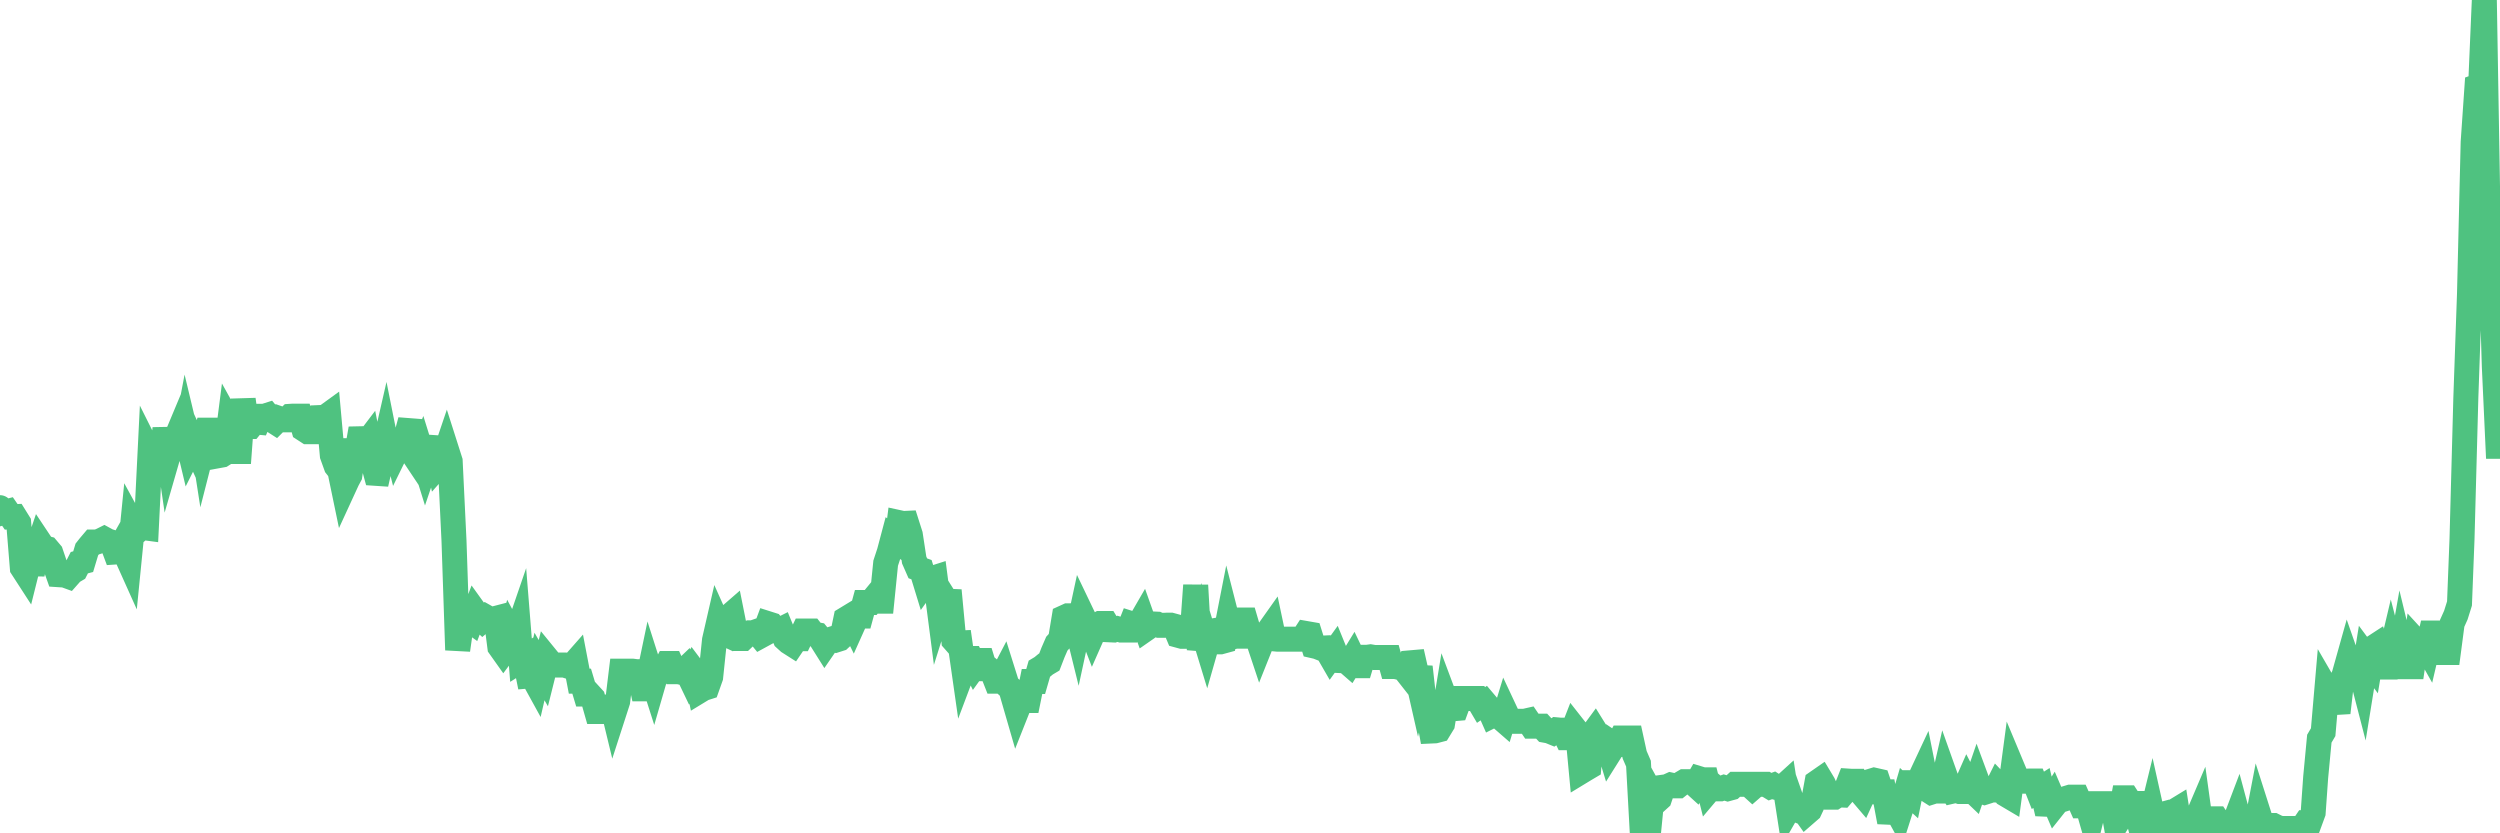 <?xml version="1.0"?><svg width="150px" height="50px" xmlns="http://www.w3.org/2000/svg" xmlns:xlink="http://www.w3.org/1999/xlink"> <polyline fill="none" stroke="#4fc280" stroke-width="1.5px" stroke-linecap="round" stroke-miterlimit="5" points="0.00,30.46 0.22,30.75 0.45,30.69 0.67,31.01 0.89,31.00 1.12,31.37 1.34,34.07 1.56,34.41 1.79,33.49 1.93,34.46 2.16,33.18 2.38,32.53 2.60,32.86 2.83,32.92 3.05,33.18 3.27,33.83 3.50,34.48 3.65,34.49 3.87,34.50 4.09,34.58 4.32,34.32 4.54,34.19 4.76,33.76 4.99,33.70 5.21,32.97 5.36,32.78 5.58,32.52 5.80,32.52 6.03,32.45 6.25,32.34 6.47,32.46 6.70,32.53 6.92,33.12 7.07,33.11 7.29,32.72 7.52,33.20 7.74,33.69 7.96,31.48 8.19,31.90 8.41,31.71 8.63,31.66 8.78,31.68 9.00,27.23 9.23,27.69 9.45,28.16 9.67,27.83 9.90,25.71 10.12,27.22 10.34,26.46 10.49,26.46 10.72,25.91 10.94,27.21 11.16,26.05 11.39,27.01 11.61,26.57 11.83,27.05 12.06,25.81 12.20,26.71 12.43,25.81 12.65,25.81 12.87,25.81 13.10,27.34 13.32,27.30 13.54,27.16 13.77,25.37 13.92,25.64 14.14,27.09 14.36,27.09 14.59,23.97 14.81,25.59 15.03,25.59 15.26,25.31 15.48,25.33 15.63,24.98 15.85,24.98 16.07,24.91 16.30,25.19 16.52,25.33 16.74,25.11 16.97,25.19 17.19,25.19 17.41,24.98 17.56,24.97 17.79,24.97 18.01,24.97 18.23,25.75 18.46,25.90 18.68,25.90 18.90,25.90 19.13,25.90 19.27,25.05 19.50,25.04 19.72,24.88 19.94,27.32 20.17,27.96 20.39,28.24 20.61,29.30 20.84,28.80 20.99,28.52 21.21,27.04 21.43,27.04 21.66,25.72 21.88,26.72 22.10,26.43 22.33,27.59 22.55,28.40 22.70,28.41 22.92,27.45 23.14,26.49 23.37,27.64 23.59,26.12 23.81,26.99 24.04,26.52 24.26,26.52 24.41,26.05 24.63,25.23 24.86,27.36 25.08,27.69 25.30,27.16 25.53,27.90 25.75,27.25 25.97,26.85 26.12,26.86 26.34,27.89 26.57,27.63 26.79,26.98 27.01,27.67 27.24,32.45 27.46,39.00 27.68,37.45 27.83,37.32 28.06,37.12 28.28,37.28 28.50,36.70 28.73,37.02 28.95,37.22 29.17,37.03 29.40,37.16 29.54,37.16 29.77,37.10 29.99,38.81 30.21,39.12 30.44,38.81 30.66,38.00 30.88,38.41 31.11,37.74 31.26,39.61 31.48,39.47 31.70,40.56 31.93,40.54 32.15,40.94 32.37,39.99 32.60,40.39 32.82,39.51 33.04,39.78 33.19,39.90 33.41,39.90 33.64,39.90 33.86,39.90 34.08,39.97 34.31,39.97 34.53,39.72 34.75,40.87 34.90,40.87 35.13,41.64 35.35,41.64 35.57,41.88 35.80,42.69 36.02,42.69 36.24,42.69 36.47,42.69 36.61,41.81 36.84,42.76 37.06,42.08 37.28,40.27 37.51,40.27 37.73,40.27 37.95,40.27 38.18,40.30 38.33,40.30 38.55,41.33 38.77,41.33 39.00,40.23 39.22,40.92 39.44,40.16 39.67,40.09 39.89,40.09 40.04,39.81 40.26,39.81 40.48,40.30 40.71,40.30 40.93,40.35 41.15,40.14 41.38,40.62 41.60,40.21 41.75,40.41 41.97,41.45 42.20,41.31 42.42,41.24 42.64,40.62 42.87,38.41 43.09,37.45 43.31,37.94 43.46,38.01 43.68,37.05 43.91,36.85 44.13,37.95 44.35,38.31 44.58,38.31 44.80,38.10 45.02,37.97 45.17,37.97 45.40,37.89 45.62,38.16 45.84,38.04 46.07,37.42 46.29,37.49 46.51,37.76 46.74,37.83 46.88,37.76 47.11,38.32 47.33,38.52 47.55,38.66 47.78,38.32 48.00,38.32 48.22,37.86 48.45,37.86 48.67,37.86 48.82,38.05 49.04,38.09 49.27,38.37 49.49,38.72 49.71,38.40 49.94,38.33 50.16,38.40 50.38,38.33 50.53,38.19 50.75,37.14 50.98,37.00 51.20,37.45 51.42,36.96 51.65,36.96 51.87,36.15 52.09,36.15 52.24,36.15 52.47,35.87 52.69,36.07 52.91,36.07 53.14,33.79 53.36,33.12 53.58,32.29 53.81,32.46 53.95,31.36 54.18,31.41 54.40,31.40 54.62,32.09 54.85,33.60 55.07,34.10 55.29,34.18 55.52,34.93 55.67,34.72 55.89,34.72 56.11,34.65 56.34,36.42 56.56,35.72 56.78,36.07 57.01,36.08 57.23,38.42 57.38,38.59 57.60,38.58 57.82,40.12 58.05,39.51 58.27,39.51 58.49,39.95 58.72,39.63 58.94,39.63 59.09,40.12 59.31,40.12 59.54,40.31 59.76,40.87 59.98,40.87 60.21,40.43 60.43,41.13 60.65,41.33 60.80,41.85 61.02,42.61 61.25,42.03 61.47,42.03 61.69,42.03 61.92,40.89 62.14,40.89 62.36,40.13 62.51,40.04 62.74,39.85 62.96,39.72 63.18,39.15 63.41,38.62 63.63,38.38 63.85,37.05 64.07,36.95 64.22,36.95 64.45,36.93 64.67,37.82 64.89,36.80 65.12,37.28 65.34,37.48 65.56,38.05 65.79,37.53 66.01,37.41 66.16,37.41 66.38,37.41 66.61,37.79 66.83,37.80 67.05,37.73 67.27,37.80 67.50,37.80 67.72,37.80 67.87,37.42 68.09,37.49 68.32,37.49 68.54,37.11 68.76,37.73 68.99,37.57 69.21,37.44 69.43,37.45 69.58,37.52 69.81,37.52 70.03,37.51 70.25,37.51 70.47,37.57 70.70,38.12 70.92,38.18 71.14,38.18 71.29,38.18 71.52,38.18 71.74,35.12 71.96,38.97 72.19,37.93 72.41,38.65 72.63,37.88 72.86,37.84 73.01,38.51 73.23,38.51 73.45,38.45 73.67,37.33 73.90,38.23 74.12,38.17 74.34,38.17 74.57,37.20 74.72,37.20 74.94,37.95 75.16,38.12 75.39,38.12 75.61,38.78 75.83,38.23 76.06,37.93 76.28,37.62 76.43,38.33 76.65,38.35 76.87,38.35 77.10,38.35 77.32,38.35 77.54,38.35 77.77,38.35 77.99,38.35 78.14,38.35 78.36,38.01 78.59,38.05 78.81,38.75 79.03,38.80 79.26,38.89 79.48,38.88 79.70,39.15 79.85,39.41 80.08,39.09 80.30,39.63 80.52,39.64 80.74,39.64 80.97,39.84 81.19,39.48 81.41,39.94 81.64,39.94 81.79,39.44 82.01,39.44 82.23,39.41 82.46,39.45 82.68,39.45 82.90,39.45 83.13,39.45 83.35,39.45 83.50,39.99 83.72,39.99 83.94,40.04 84.17,40.04 84.39,40.32 84.61,39.77 84.84,39.75 85.06,40.72 85.21,40.02 85.43,41.96 85.66,42.63 85.88,43.86 86.10,43.85 86.33,43.79 86.55,43.43 86.77,42.09 86.92,42.49 87.14,42.53 87.37,42.51 87.59,41.91 87.81,41.91 88.04,41.91 88.26,41.91 88.48,41.91 88.63,41.91 88.86,42.30 89.08,42.15 89.30,42.41 89.53,42.93 89.75,42.82 89.97,43.00 90.20,43.20 90.34,42.74 90.57,43.23 90.79,43.28 91.01,43.28 91.24,43.28 91.46,43.28 91.68,43.23 91.91,43.57 92.06,43.57 92.28,43.57 92.50,43.57 92.73,43.82 92.95,43.86 93.17,43.95 93.40,43.79 93.62,43.81 93.77,43.81 93.99,44.26 94.21,44.26 94.44,43.67 94.66,43.95 94.88,46.29 95.11,46.15 95.33,46.02 95.48,44.14 95.70,43.84 95.93,44.21 96.15,44.21 96.37,44.36 96.60,45.11 96.82,44.76 97.04,44.71 97.27,44.28 97.41,44.28 97.64,44.28 97.86,44.28 98.08,45.29 98.31,45.82 98.53,49.84 98.75,49.24 98.98,49.24 99.13,47.71 99.35,48.11 99.57,47.91 99.80,47.23 100.02,47.20 100.24,47.10 100.47,47.15 100.69,47.15 100.84,47.03 101.06,46.90 101.28,46.90 101.51,46.90 101.73,47.10 101.95,46.72 102.18,46.79 102.40,46.79 102.55,47.39 102.77,47.13 103.00,47.33 103.22,47.33 103.44,47.25 103.67,47.32 103.89,47.26 104.11,47.06 104.26,47.06 104.48,47.06 104.71,47.06 104.93,47.06 105.15,47.26 105.38,47.06 105.60,47.06 105.82,47.06 105.97,47.06 106.20,47.20 106.42,47.12 106.64,47.26 106.87,47.32 107.09,47.12 107.31,48.54 107.54,48.14 107.68,48.54 107.91,48.63 108.13,48.50 108.35,48.81 108.58,48.61 108.80,48.14 109.02,46.94 109.25,46.78 109.40,47.03 109.62,47.51 109.84,47.83 110.07,47.83 110.29,47.69 110.51,47.70 110.74,47.43 110.96,46.87 111.11,46.88 111.33,46.88 111.55,47.43 111.78,47.70 112.00,47.22 112.22,46.88 112.45,46.81 112.67,46.86 112.89,47.51 113.04,47.51 113.27,48.73 113.49,48.74 113.71,48.46 113.94,48.88 114.16,48.19 114.38,47.44 114.61,47.65 114.75,46.96 114.98,46.96 115.20,46.71 115.42,46.24 115.65,47.39 115.87,47.53 116.09,47.46 116.32,47.46 116.47,47.46 116.69,46.50 116.91,47.12 117.14,47.47 117.36,47.42 117.58,47.49 117.81,47.49 118.03,46.99 118.18,47.28 118.40,47.49 118.62,46.85 118.85,47.47 119.07,47.54 119.29,47.47 119.52,47.39 119.74,47.40 119.89,47.10 120.11,47.33 120.34,47.66 120.56,47.79 120.78,46.14 121.01,46.69 121.23,46.87 121.45,46.87 121.60,46.87 121.82,46.86 122.05,46.86 122.27,47.42 122.49,47.28 122.72,48.25 122.94,48.26 123.16,47.91 123.31,48.26 123.54,47.97 123.76,47.97 123.98,47.90 124.21,47.83 124.43,47.83 124.65,47.83 124.88,48.35 125.02,48.35 125.25,48.35 125.47,49.12 125.69,48.22 125.92,48.22 126.14,48.22 126.36,48.22 126.59,48.22 126.74,48.22 126.96,49.46 127.18,49.11 127.41,47.87 127.63,47.87 127.85,48.21 128.08,48.21 128.30,49.11 128.45,49.70 128.67,49.99 128.89,49.72 129.12,48.78 129.34,49.77 129.56,49.86 129.79,49.87 130.01,48.79 130.23,48.73 130.38,48.73 130.61,48.59 130.83,50.00 131.05,50.00 131.28,50.00 131.50,49.33 131.72,49.33 131.95,48.79 132.09,49.80 132.32,49.13 132.54,49.13 132.76,49.13 132.99,49.13 133.21,49.46 133.43,49.46 133.66,49.73 133.81,49.71 134.03,49.45 134.25,48.87 134.48,49.73 134.70,49.72 134.92,49.72 135.15,49.72 135.37,49.62 135.52,48.84 135.74,49.53 135.96,49.53 136.19,49.53 136.41,49.53 136.63,49.64 136.86,49.71 137.08,49.71 137.23,49.71 137.45,49.71 137.68,49.71 137.90,49.76 138.12,49.70 138.35,49.36 138.57,49.36 138.79,48.76 138.94,46.64 139.16,44.32 139.39,43.93 139.61,41.38 139.83,41.76 140.06,41.84 140.28,42.76 140.50,40.86 140.65,40.49 140.88,39.67 141.10,40.30 141.32,40.04 141.55,39.93 141.77,40.78 141.99,39.42 142.22,39.73 142.36,38.88 142.59,38.73 142.81,39.36 143.03,40.02 143.26,40.02 143.48,39.09 143.70,39.94 143.93,39.94 144.08,39.09 144.30,40.00 144.52,40.00 144.75,40.00 144.97,38.48 145.19,38.72 145.42,38.53 145.64,38.92 145.86,37.98 146.01,37.98 146.23,38.62 146.46,38.36 146.68,39.15 146.90,39.15 147.13,37.40 147.35,36.91 147.57,36.21 147.72,32.36 147.95,23.88 148.17,17.63 148.39,8.53 148.62,5.19 148.84,5.11 149.06,0.00 149.28,12.96 149.43,14.38 149.66,21.99 149.88,26.78 150.00,26.78 "/></svg>